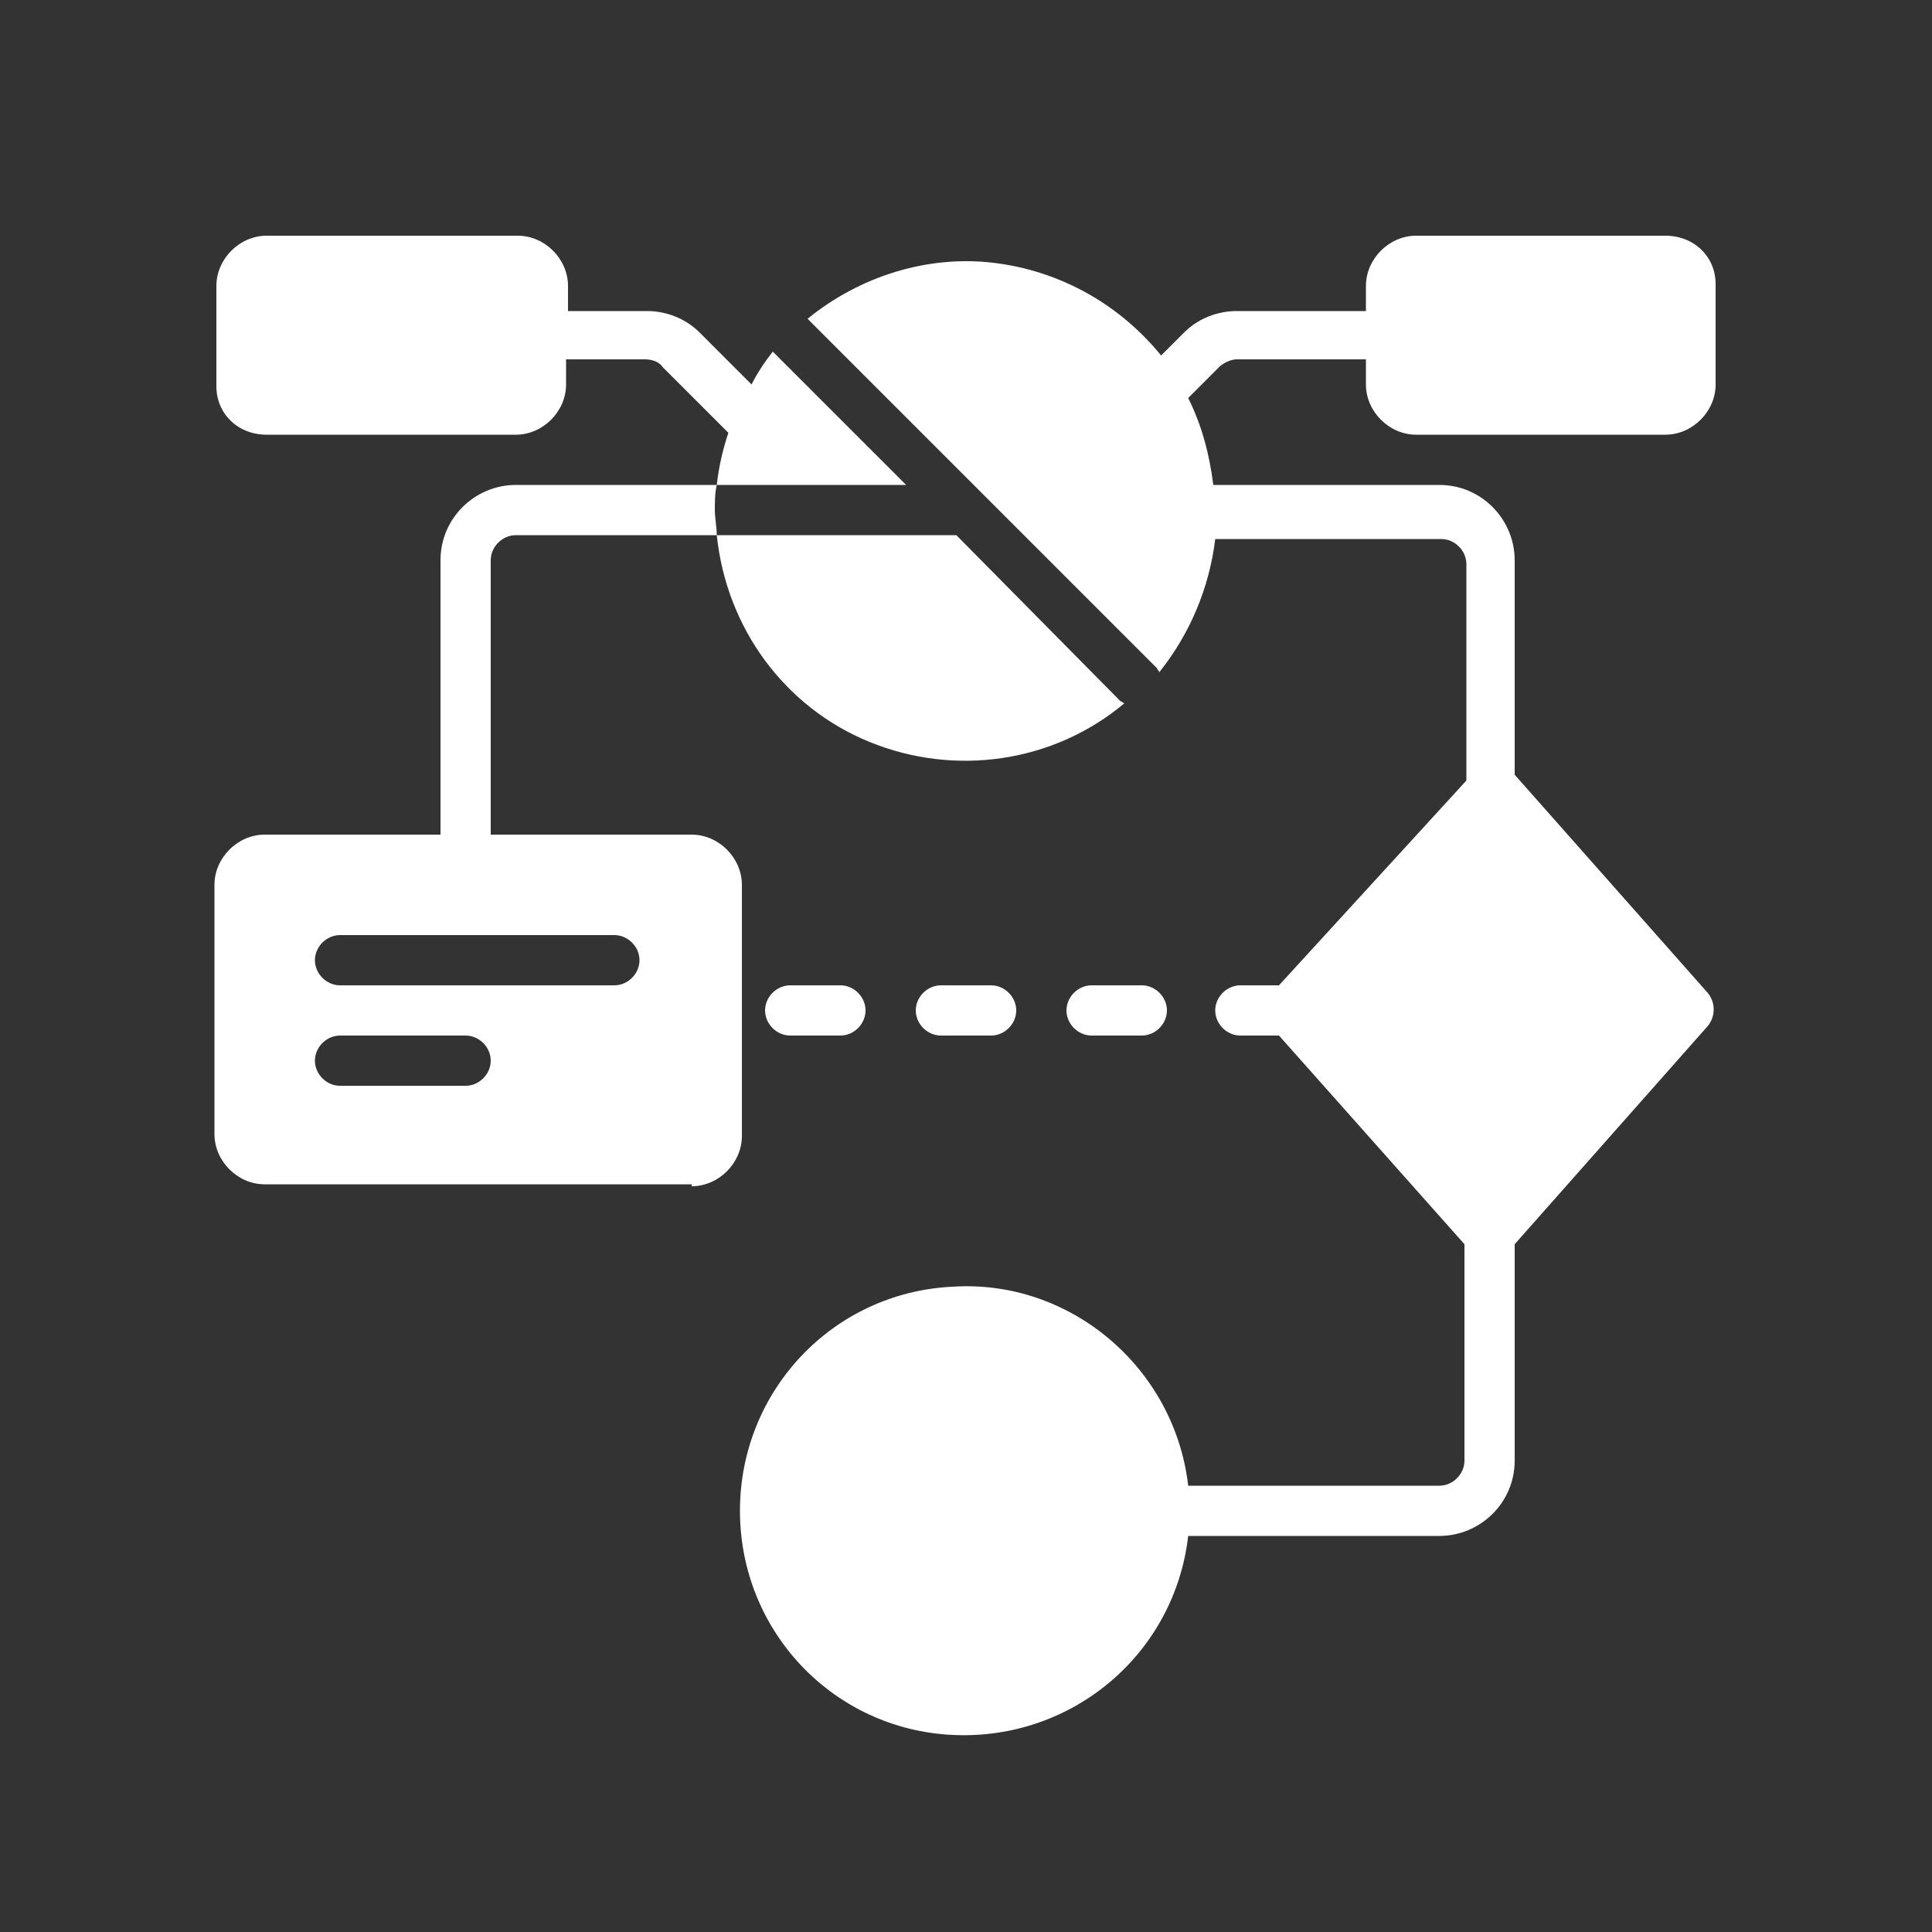 <?xml version="1.0" encoding="utf-8"?>
<!-- Generator: Adobe Illustrator 23.0.3, SVG Export Plug-In . SVG Version: 6.00 Build 0)  -->
<svg version="1.1" id="Layer_1" xmlns="http://www.w3.org/2000/svg" xmlns:xlink="http://www.w3.org/1999/xlink" x="0px" y="0px"
	 viewBox="0 0 100 100" style="enable-background:new 0 0 100 100;" xml:space="preserve">
<rect x="0" y="0" width="100" height="100" fill="#333333" stroke="none"/>
<style type="text/css">
	.st0{fill:#FFFFFF;}
</style>
<path class="st0" d="M49.5,27.7H37.1c0.5,4.8,3.5,8.9,7.9,10.7s9.5,1.1,13.2-2c-0.1,0-0.1-0.1-0.2-0.1L49.5,27.7z"/>
<path class="st0" d="M35.8,61.4c1.4,0,2.6-1.2,2.6-2.6V45.8c0-1.4-1.2-2.6-2.6-2.6H25.4V29c0-0.7,0.6-1.3,1.3-1.3h10.4
	c0-0.4-0.1-0.9-0.1-1.3s0-0.9,0.1-1.3H26.7c-2.1,0-3.9,1.7-3.9,3.9v14.2h-9.1c-1.4,0-2.6,1.2-2.6,2.6v12.9c0,1.4,1.2,2.6,2.6,2.6
	H35.8z M17.6,48.4h14.2c0.7,0,1.3,0.6,1.3,1.3c0,0.7-0.6,1.3-1.3,1.3H17.6c-0.7,0-1.3-0.6-1.3-1.3C16.3,49,16.9,48.4,17.6,48.4z
	 M17.6,53.6h6.5c0.7,0,1.3,0.6,1.3,1.3c0,0.7-0.6,1.3-1.3,1.3h-6.5c-0.7,0-1.3-0.6-1.3-1.3C16.3,54.2,16.9,53.6,17.6,53.6z"/>
<path class="st0" d="M40.9,51c-0.7,0-1.3,0.6-1.3,1.3c0,0.7,0.6,1.3,1.3,1.3h2.6c0.7,0,1.3-0.6,1.3-1.3c0-0.7-0.6-1.3-1.3-1.3H40.9z
	"/>
<path class="st0" d="M55.2,52.3c0,0.7,0.6,1.3,1.3,1.3h2.6c0.7,0,1.3-0.6,1.3-1.3c0-0.7-0.6-1.3-1.3-1.3h-2.6
	C55.8,51,55.2,51.6,55.2,52.3z"/>
<path class="st0" d="M48.7,51c-0.7,0-1.3,0.6-1.3,1.3c0,0.7,0.6,1.3,1.3,1.3h2.6c0.7,0,1.3-0.6,1.3-1.3c0-0.7-0.6-1.3-1.3-1.3H48.7z
	"/>
<path class="st0" d="M13.8,22.5h12.9c1.4,0,2.6-1.2,2.6-2.6v-1.3h4.1c0.3,0,0.7,0.1,0.9,0.4l3.4,3.4c-0.3,0.9-0.5,1.8-0.6,2.7h9.8
	L40,18.2c-0.4,0.5-0.8,1.1-1.1,1.7l-2.7-2.7c-0.7-0.7-1.7-1.1-2.7-1.1h-4.1v-1.3c0-1.4-1.2-2.6-2.6-2.6H13.8c-1.4,0-2.6,1.2-2.6,2.6
	v5.2C11.2,21.4,12.3,22.5,13.8,22.5z"/>
<path class="st0" d="M86.2,12.2H73.3c-1.4,0-2.6,1.2-2.6,2.6v1.3H64c-1,0-2,0.4-2.7,1.1l-1.2,1.2c-2.2-2.7-5.3-4.4-8.7-4.8
	c-3.4-0.4-6.9,0.7-9.6,2.9l9.1,9.1l9,9c0,0.1,0.1,0.1,0.1,0.2c1.6-2,2.6-4.4,2.9-6.9c0,0,0,0,0.1,0h11.6c0.7,0,1.3,0.6,1.3,1.3v11.2
	L66.2,51h-2c-0.7,0-1.3,0.6-1.3,1.3c0,0.7,0.6,1.3,1.3,1.3h2l9.6,10.8v11.2c0,0.7-0.6,1.3-1.3,1.3h-13c-0.7-6.1-6.1-10.7-12.2-10.3
	c-6.2,0.3-11,5.4-11,11.6c0,6.2,4.8,11.3,11,11.6c6.2,0.3,11.5-4.2,12.2-10.3h13c2.1,0,3.9-1.7,3.9-3.9V64.4l10-11.3
	c0.4-0.5,0.4-1.2,0-1.7l-10-11.3V29c0-2.1-1.7-3.9-3.9-3.9H62.9c0,0,0,0-0.1,0c-0.2-1.6-0.6-3.1-1.3-4.5l1.6-1.6
	c0.2-0.2,0.6-0.4,0.9-0.4h6.7v1.3c0,1.4,1.2,2.6,2.6,2.6h12.9c1.4,0,2.6-1.2,2.6-2.6v-5.2C88.8,13.3,87.7,12.2,86.2,12.2z"/>
</svg>
